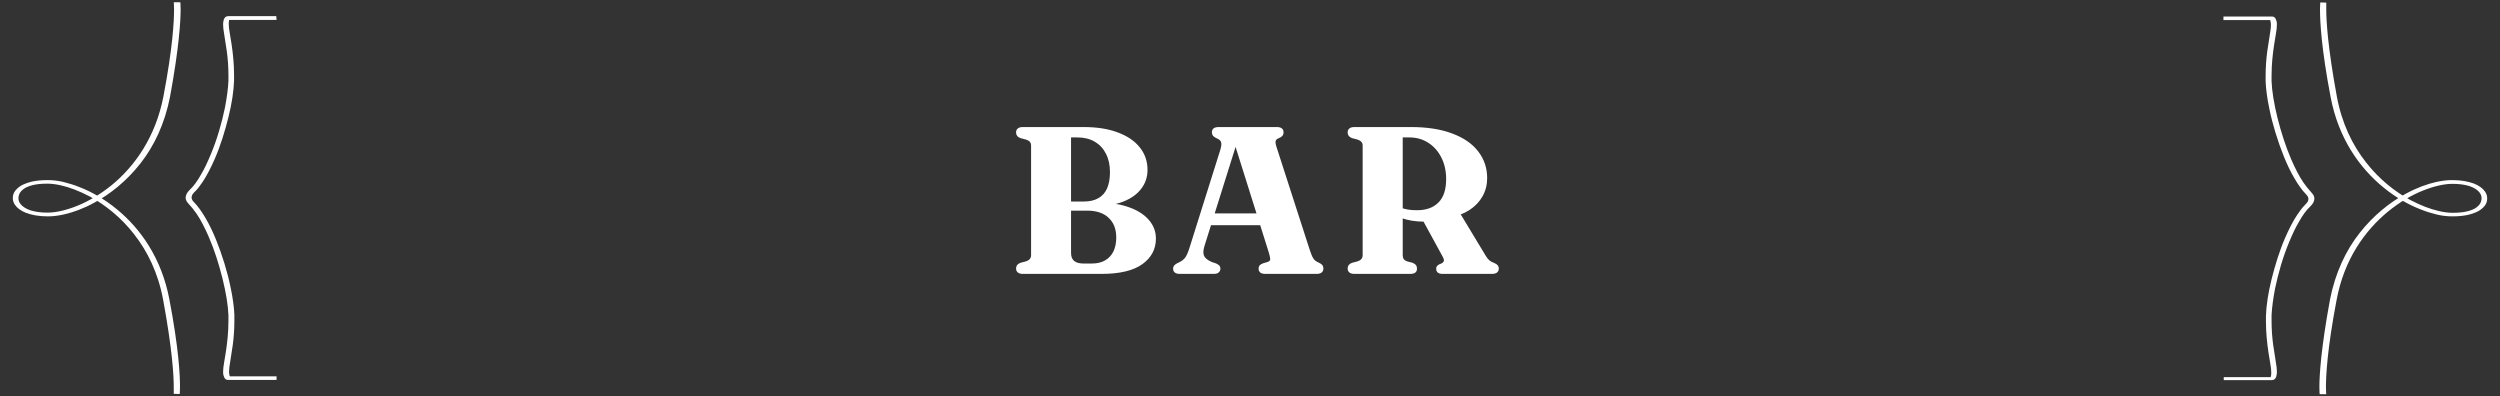 <svg width="429" height="68" viewBox="0 0 429 68" fill="none" xmlns="http://www.w3.org/2000/svg">
<rect x="0" y="0" width="429" height="68" fill="#333333" stroke="none"/>
<path d="M29.816 0.387C29.816 0.387 29.87 0.773 29.87 1.579C29.87 3.545 29.655 8.121 28.047 16.533C26.706 23.526 23.113 28.521 19.198 31.744C17.214 33.355 15.177 34.548 13.246 35.321C12.281 35.708 11.369 35.998 10.511 36.191C9.653 36.385 8.902 36.481 8.259 36.481C8.205 36.481 8.098 36.481 8.044 36.481C7.186 36.481 6.436 36.385 5.846 36.256C5.363 36.159 4.988 36.03 4.666 35.869C4.183 35.644 3.808 35.353 3.54 35.031C3.272 34.709 3.164 34.355 3.164 34C3.164 33.678 3.272 33.355 3.433 33.065C3.593 32.84 3.754 32.646 4.022 32.453C4.398 32.163 4.934 31.937 5.578 31.776C6.221 31.615 7.025 31.518 7.991 31.518C8.044 31.518 8.152 31.518 8.205 31.518C8.849 31.518 9.599 31.615 10.457 31.808C11.905 32.131 13.621 32.775 15.391 33.71C18.019 35.128 20.753 37.287 23.006 40.188C25.312 43.12 27.135 46.827 27.993 51.435C29.548 59.846 29.816 64.423 29.816 66.389C29.816 66.808 29.816 67.098 29.816 67.291C29.816 67.388 29.816 67.452 29.816 67.517C29.816 67.549 29.816 67.549 29.816 67.581L30.835 67.613C30.835 67.613 30.889 67.227 30.889 66.389C30.889 64.391 30.674 59.782 29.065 51.371C27.725 44.281 24.078 39.189 20.003 35.869C17.965 34.193 15.82 32.969 13.782 32.163C12.763 31.744 11.798 31.454 10.886 31.228C9.975 31.003 9.063 30.906 8.312 30.906C8.205 30.906 8.152 30.906 8.044 30.906C7.079 30.906 6.221 31.003 5.47 31.164C4.934 31.293 4.451 31.454 4.022 31.647C3.379 31.937 2.95 32.324 2.628 32.711C2.306 33.13 2.199 33.549 2.199 34C2.199 34.387 2.306 34.773 2.575 35.16C2.95 35.708 3.593 36.191 4.505 36.546C4.988 36.707 5.524 36.868 6.114 36.965C6.704 37.062 7.401 37.126 8.098 37.126C8.205 37.126 8.259 37.126 8.366 37.126C9.17 37.126 10.028 36.997 10.94 36.804C12.549 36.449 14.372 35.773 16.195 34.773C18.93 33.291 21.719 31.067 24.078 28.07C26.438 25.073 28.261 21.27 29.173 16.629C30.728 8.186 30.996 3.609 30.996 1.611C30.996 0.773 30.942 0.387 30.942 0.387H29.816Z" fill="white"/>
<path d="M47.405 2.772H39.147C38.986 2.772 38.825 2.836 38.718 2.9C38.61 2.997 38.557 3.062 38.503 3.158C38.396 3.287 38.396 3.448 38.342 3.642C38.288 3.803 38.288 3.996 38.288 4.222C38.288 4.641 38.342 5.156 38.449 5.736C38.557 6.607 38.771 7.67 38.932 8.863C39.093 10.087 39.2 11.441 39.2 12.923C39.2 13.245 39.2 13.568 39.2 13.89C39.147 15.147 38.932 16.726 38.61 18.434C38.074 21.012 37.27 23.881 36.197 26.427C35.661 27.716 35.125 28.908 34.481 29.971C33.891 31.035 33.248 31.937 32.551 32.582C32.282 32.84 32.122 33.065 32.014 33.291C31.907 33.517 31.854 33.742 31.854 33.935C31.854 34.129 31.907 34.322 32.014 34.516C32.122 34.709 32.282 34.87 32.443 35.063C32.872 35.515 33.301 36.062 33.73 36.675C34.481 37.771 35.178 39.156 35.822 40.639C36.787 42.862 37.591 45.408 38.181 47.793C38.771 50.178 39.147 52.434 39.2 54.11C39.2 54.432 39.2 54.755 39.2 55.077C39.2 57.075 38.986 58.847 38.771 60.298C38.664 61.039 38.557 61.683 38.449 62.264C38.342 62.844 38.288 63.359 38.288 63.778C38.288 64.068 38.288 64.294 38.396 64.519C38.449 64.616 38.449 64.713 38.503 64.809C38.557 64.906 38.61 65.003 38.718 65.067C38.825 65.164 38.986 65.196 39.147 65.196H47.458V64.584H39.147V64.906L39.575 64.745C39.522 64.713 39.522 64.68 39.468 64.616C39.415 64.519 39.361 64.423 39.361 64.262C39.307 64.133 39.307 63.939 39.307 63.778C39.307 63.391 39.361 62.876 39.468 62.296C39.575 61.426 39.79 60.362 39.951 59.137C40.112 57.913 40.219 56.527 40.219 55.012C40.219 54.69 40.219 54.368 40.219 54.045C40.165 52.724 39.951 51.113 39.575 49.34C39.039 46.698 38.128 43.733 37.055 41.09C36.519 39.769 35.929 38.544 35.285 37.448C34.642 36.353 33.998 35.418 33.301 34.709C33.141 34.548 33.033 34.419 32.98 34.29C32.926 34.161 32.872 34.032 32.872 33.903C32.872 33.774 32.926 33.613 32.98 33.452C33.087 33.291 33.194 33.098 33.462 32.872C33.945 32.389 34.374 31.808 34.803 31.164C35.554 30.036 36.251 28.65 36.894 27.168C37.859 24.944 38.61 22.462 39.2 20.11C39.79 17.757 40.112 15.534 40.165 13.826C40.165 13.503 40.165 13.181 40.165 12.859C40.165 10.828 39.951 9.056 39.736 7.573C39.629 6.832 39.522 6.188 39.415 5.608C39.307 5.027 39.254 4.544 39.254 4.125C39.254 3.867 39.254 3.674 39.307 3.481C39.307 3.384 39.361 3.319 39.415 3.287C39.468 3.223 39.468 3.191 39.522 3.158L39.147 3.094V3.416H47.458L47.405 2.772Z" fill="white"/>
<path d="M399.186 67.645C399.186 67.645 399.132 67.259 399.132 66.453C399.132 64.487 399.346 59.911 400.955 51.499C402.242 44.506 405.835 39.543 409.803 36.288C411.787 34.677 413.825 33.484 415.756 32.711C416.721 32.324 417.633 32.034 418.491 31.841C419.349 31.647 420.099 31.551 420.743 31.551C420.796 31.551 420.904 31.551 420.957 31.551C421.815 31.551 422.566 31.647 423.156 31.776C423.639 31.873 424.014 32.002 424.336 32.163C424.818 32.389 425.194 32.679 425.462 33.001C425.73 33.323 425.837 33.678 425.837 34.032C425.837 34.355 425.73 34.677 425.569 34.967C425.408 35.192 425.247 35.386 424.979 35.579C424.604 35.869 424.068 36.095 423.424 36.256C422.781 36.417 421.976 36.514 421.011 36.514C420.957 36.514 420.85 36.514 420.796 36.514C420.153 36.514 419.402 36.417 418.544 36.224C417.096 35.901 415.38 35.257 413.611 34.322C410.983 32.904 408.248 30.745 405.996 27.845C403.69 24.912 401.867 21.206 401.009 16.597C399.454 8.186 399.186 3.609 399.186 1.644C399.186 1.225 399.186 0.935 399.186 0.741C399.186 0.645 399.186 0.58 399.186 0.516C399.186 0.483 399.186 0.483 399.186 0.451L398.167 0.419C398.167 0.419 398.113 0.806 398.113 1.644C398.113 3.642 398.328 8.25 399.936 16.662C401.277 23.752 404.923 28.844 408.999 32.163C411.037 33.839 413.182 35.063 415.219 35.869C416.238 36.288 417.204 36.578 418.115 36.804C419.027 37.029 419.938 37.126 420.689 37.126C420.796 37.126 420.85 37.126 420.957 37.126C421.923 37.126 422.781 37.029 423.531 36.868C424.068 36.739 424.55 36.578 424.979 36.385C425.623 36.095 426.052 35.708 426.373 35.321C426.695 34.902 426.802 34.483 426.802 34.032C426.802 33.645 426.695 33.259 426.427 32.872C426.052 32.324 425.408 31.841 424.497 31.486C424.014 31.325 423.478 31.164 422.888 31.067C422.298 30.971 421.601 30.906 420.904 30.906C420.796 30.906 420.743 30.906 420.636 30.906C419.831 30.906 418.973 31.035 418.062 31.228C416.453 31.583 414.63 32.26 412.806 33.259C410.071 34.741 407.283 36.965 404.923 39.962C402.564 42.959 400.741 46.762 399.829 51.403C398.274 59.846 398.006 64.423 398.006 66.421C398.006 67.259 398.059 67.645 398.059 67.645H399.186Z" fill="white"/>
<path d="M381.597 65.228H389.855C390.016 65.228 390.177 65.164 390.284 65.1C390.391 65.003 390.445 64.938 390.498 64.842C390.606 64.713 390.606 64.552 390.659 64.358C390.713 64.197 390.713 64.004 390.713 63.778C390.713 63.359 390.659 62.844 390.552 62.264C390.445 61.393 390.23 60.33 390.069 59.137C389.908 57.913 389.801 56.559 389.801 55.077C389.801 54.755 389.801 54.432 389.801 54.11C389.855 52.853 390.069 51.274 390.391 49.566C390.927 46.988 391.732 44.119 392.804 41.573C393.34 40.284 393.877 39.092 394.52 38.028C395.11 36.965 395.754 36.062 396.451 35.418C396.719 35.16 396.88 34.935 396.987 34.709C397.094 34.483 397.148 34.29 397.148 34.064C397.148 33.871 397.094 33.678 396.987 33.484C396.88 33.291 396.719 33.13 396.558 32.937C396.129 32.485 395.7 31.937 395.271 31.325C394.52 30.229 393.823 28.844 393.18 27.361C392.214 25.137 391.41 22.591 390.82 20.239C390.23 17.854 389.855 15.598 389.801 13.922C389.801 13.6 389.801 13.278 389.801 12.955C389.801 10.957 390.016 9.185 390.23 7.735C390.337 6.993 390.445 6.349 390.552 5.769C390.659 5.189 390.713 4.673 390.713 4.254C390.713 3.964 390.713 3.738 390.606 3.513C390.552 3.416 390.552 3.319 390.498 3.223C390.445 3.126 390.391 3.029 390.284 2.965C390.177 2.868 390.016 2.836 389.855 2.836H381.543V3.448H389.855V3.126L389.426 3.287C389.479 3.319 389.479 3.352 389.533 3.416C389.587 3.513 389.64 3.609 389.64 3.771C389.64 3.9 389.694 4.093 389.694 4.254C389.694 4.641 389.64 5.156 389.533 5.736C389.426 6.607 389.211 7.67 389.05 8.895C388.89 10.119 388.782 11.505 388.782 13.02C388.782 13.342 388.782 13.664 388.782 13.987C388.836 15.308 389.05 16.919 389.426 18.692C389.962 21.335 390.874 24.299 391.946 26.942C392.482 28.264 393.072 29.488 393.716 30.584C394.359 31.68 395.003 32.614 395.7 33.323C395.861 33.484 395.968 33.613 396.022 33.742C396.075 33.871 396.129 34 396.129 34.129C396.129 34.258 396.075 34.419 396.022 34.58C395.914 34.741 395.754 34.935 395.539 35.16C395.056 35.644 394.627 36.224 394.198 36.868C393.448 37.996 392.751 39.382 392.107 40.864C391.142 43.088 390.391 45.57 389.801 47.922C389.211 50.275 388.89 52.499 388.836 54.207C388.836 54.529 388.836 54.851 388.836 55.173C388.836 57.204 389.05 58.976 389.265 60.459C389.372 61.2 389.479 61.844 389.587 62.425C389.694 63.005 389.748 63.488 389.748 63.907C389.748 64.165 389.748 64.358 389.694 64.552C389.694 64.648 389.64 64.713 389.587 64.745C389.533 64.809 389.533 64.842 389.479 64.874L389.908 65.035V64.713H381.597V65.228Z" fill="white"/>
<path d="M198.354 40.952C198.354 42.752 197.58 44.21 196.032 45.326C194.484 46.442 192.144 47 189.012 47H175.53C175.134 47 174.84 46.916 174.648 46.748C174.456 46.58 174.36 46.364 174.36 46.1C174.36 45.608 174.618 45.272 175.134 45.092L176.034 44.858C176.334 44.762 176.556 44.63 176.7 44.462C176.856 44.294 176.934 44.066 176.934 43.778V24.968C176.934 24.704 176.862 24.494 176.718 24.338C176.574 24.17 176.346 24.038 176.034 23.942L175.134 23.708C174.618 23.528 174.36 23.192 174.36 22.7C174.36 22.424 174.456 22.208 174.648 22.052C174.84 21.884 175.134 21.8 175.53 21.8H185.934C188.238 21.8 190.206 22.112 191.838 22.736C193.482 23.348 194.736 24.206 195.6 25.31C196.476 26.402 196.914 27.686 196.914 29.162C196.914 30.362 196.56 31.43 195.852 32.366C195.156 33.302 194.136 34.04 192.792 34.58C191.448 35.108 189.81 35.372 187.878 35.372L188.796 34.796C190.704 34.796 192.372 35.06 193.8 35.588C195.24 36.104 196.356 36.824 197.148 37.748C197.952 38.672 198.354 39.74 198.354 40.952ZM186.564 36.146H182.064V34.58H186.006C186.978 34.58 187.794 34.394 188.454 34.022C189.126 33.65 189.63 33.092 189.966 32.348C190.302 31.592 190.47 30.656 190.47 29.54C190.47 28.328 190.242 27.278 189.786 26.39C189.342 25.502 188.7 24.812 187.86 24.32C187.032 23.828 186.036 23.582 184.872 23.582H183.792V43.418C183.792 44.03 183.972 44.486 184.332 44.786C184.692 45.074 185.214 45.218 185.898 45.218H187.41C188.286 45.218 189.03 45.038 189.642 44.678C190.266 44.318 190.74 43.808 191.064 43.148C191.388 42.476 191.55 41.678 191.55 40.754C191.55 39.326 191.118 38.204 190.254 37.388C189.39 36.56 188.16 36.146 186.564 36.146ZM207.062 36.614H217.412L217.466 38.648H206.972L207.062 36.614ZM209.42 46.1C209.42 46.364 209.324 46.58 209.132 46.748C208.952 46.916 208.664 47 208.268 47H202.472C202.076 47 201.782 46.922 201.59 46.766C201.398 46.598 201.302 46.376 201.302 46.1C201.302 45.896 201.356 45.728 201.464 45.596C201.572 45.452 201.746 45.314 201.986 45.182L202.472 44.948C202.868 44.744 203.186 44.474 203.426 44.138C203.666 43.79 203.912 43.202 204.164 42.374L209.384 25.778C209.576 25.166 209.63 24.716 209.546 24.428C209.474 24.14 209.228 23.912 208.808 23.744C208.496 23.6 208.274 23.45 208.142 23.294C208.022 23.126 207.962 22.928 207.962 22.7C207.962 22.412 208.058 22.19 208.25 22.034C208.442 21.878 208.736 21.8 209.132 21.8H219.086C219.482 21.8 219.776 21.878 219.968 22.034C220.16 22.19 220.256 22.412 220.256 22.7C220.256 22.94 220.19 23.144 220.058 23.312C219.926 23.468 219.722 23.6 219.446 23.708C219.146 23.816 218.966 23.972 218.906 24.176C218.846 24.38 218.888 24.71 219.032 25.166L224.774 42.95C224.978 43.586 225.182 44.06 225.386 44.372C225.59 44.672 225.866 44.888 226.214 45.02C226.574 45.188 226.808 45.35 226.916 45.506C227.036 45.65 227.096 45.848 227.096 46.1C227.096 46.364 227 46.58 226.808 46.748C226.616 46.916 226.322 47 225.926 47H217.142C216.734 47 216.434 46.916 216.242 46.748C216.062 46.58 215.972 46.364 215.972 46.1C215.972 45.872 216.032 45.686 216.152 45.542C216.284 45.398 216.482 45.278 216.746 45.182L217.538 44.948C217.85 44.828 217.994 44.66 217.97 44.444C217.958 44.216 217.88 43.856 217.736 43.364L211.778 24.428L212.444 23.87L206.738 42.05C206.558 42.602 206.48 43.058 206.504 43.418C206.528 43.766 206.66 44.06 206.9 44.3C207.14 44.54 207.494 44.762 207.962 44.966L208.664 45.2C208.904 45.308 209.09 45.428 209.222 45.56C209.354 45.692 209.42 45.872 209.42 46.1ZM255.197 30.566C255.197 31.706 254.933 32.744 254.405 33.68C253.889 34.604 253.151 35.384 252.191 36.02C251.243 36.644 250.097 37.082 248.753 37.334C248.225 37.418 247.739 37.52 247.295 37.64C246.863 37.748 246.419 37.844 245.963 37.928C245.519 38 245.015 38.036 244.451 38.036C243.671 38.036 242.951 37.982 242.291 37.874C241.643 37.766 241.055 37.616 240.527 37.424C239.999 37.22 239.525 36.986 239.105 36.722L239.177 34.976C239.525 35.228 239.897 35.438 240.293 35.606C240.701 35.762 241.139 35.882 241.607 35.966C242.087 36.038 242.609 36.074 243.173 36.074C244.733 36.074 245.951 35.636 246.827 34.76C247.715 33.884 248.159 32.54 248.159 30.728C248.159 29.348 247.889 28.124 247.349 27.056C246.809 25.976 246.065 25.13 245.117 24.518C244.169 23.894 243.083 23.582 241.859 23.582H240.707V43.778C240.707 44.066 240.767 44.294 240.887 44.462C241.007 44.63 241.205 44.762 241.481 44.858L242.399 45.092C242.699 45.224 242.897 45.368 242.993 45.524C243.101 45.668 243.155 45.86 243.155 46.1C243.155 46.7 242.771 47 242.003 47H232.427C232.031 47 231.737 46.916 231.545 46.748C231.353 46.58 231.257 46.364 231.257 46.1C231.257 45.608 231.515 45.272 232.031 45.092L232.931 44.858C233.231 44.762 233.453 44.63 233.597 44.462C233.753 44.294 233.831 44.066 233.831 43.778V24.968C233.831 24.704 233.753 24.494 233.597 24.338C233.453 24.17 233.231 24.038 232.931 23.942L232.031 23.708C231.515 23.528 231.257 23.192 231.257 22.7C231.257 22.424 231.353 22.208 231.545 22.052C231.737 21.884 232.031 21.8 232.427 21.8H242.093C244.889 21.8 247.265 22.172 249.221 22.916C251.177 23.648 252.659 24.674 253.667 25.994C254.687 27.314 255.197 28.838 255.197 30.566ZM243.839 37.226L250.481 36.488L254.927 43.85C255.143 44.21 255.353 44.48 255.557 44.66C255.761 44.84 256.031 44.99 256.367 45.11C256.667 45.23 256.877 45.368 256.997 45.524C257.129 45.668 257.195 45.86 257.195 46.1C257.195 46.364 257.099 46.58 256.907 46.748C256.715 46.916 256.415 47 256.007 47H247.565C246.821 47 246.449 46.7 246.449 46.1C246.449 45.944 246.485 45.812 246.557 45.704C246.641 45.584 246.767 45.476 246.935 45.38L247.331 45.218C247.583 45.086 247.727 44.942 247.763 44.786C247.811 44.618 247.745 44.372 247.565 44.048L243.839 37.226Z" fill="white"/>
</svg>
